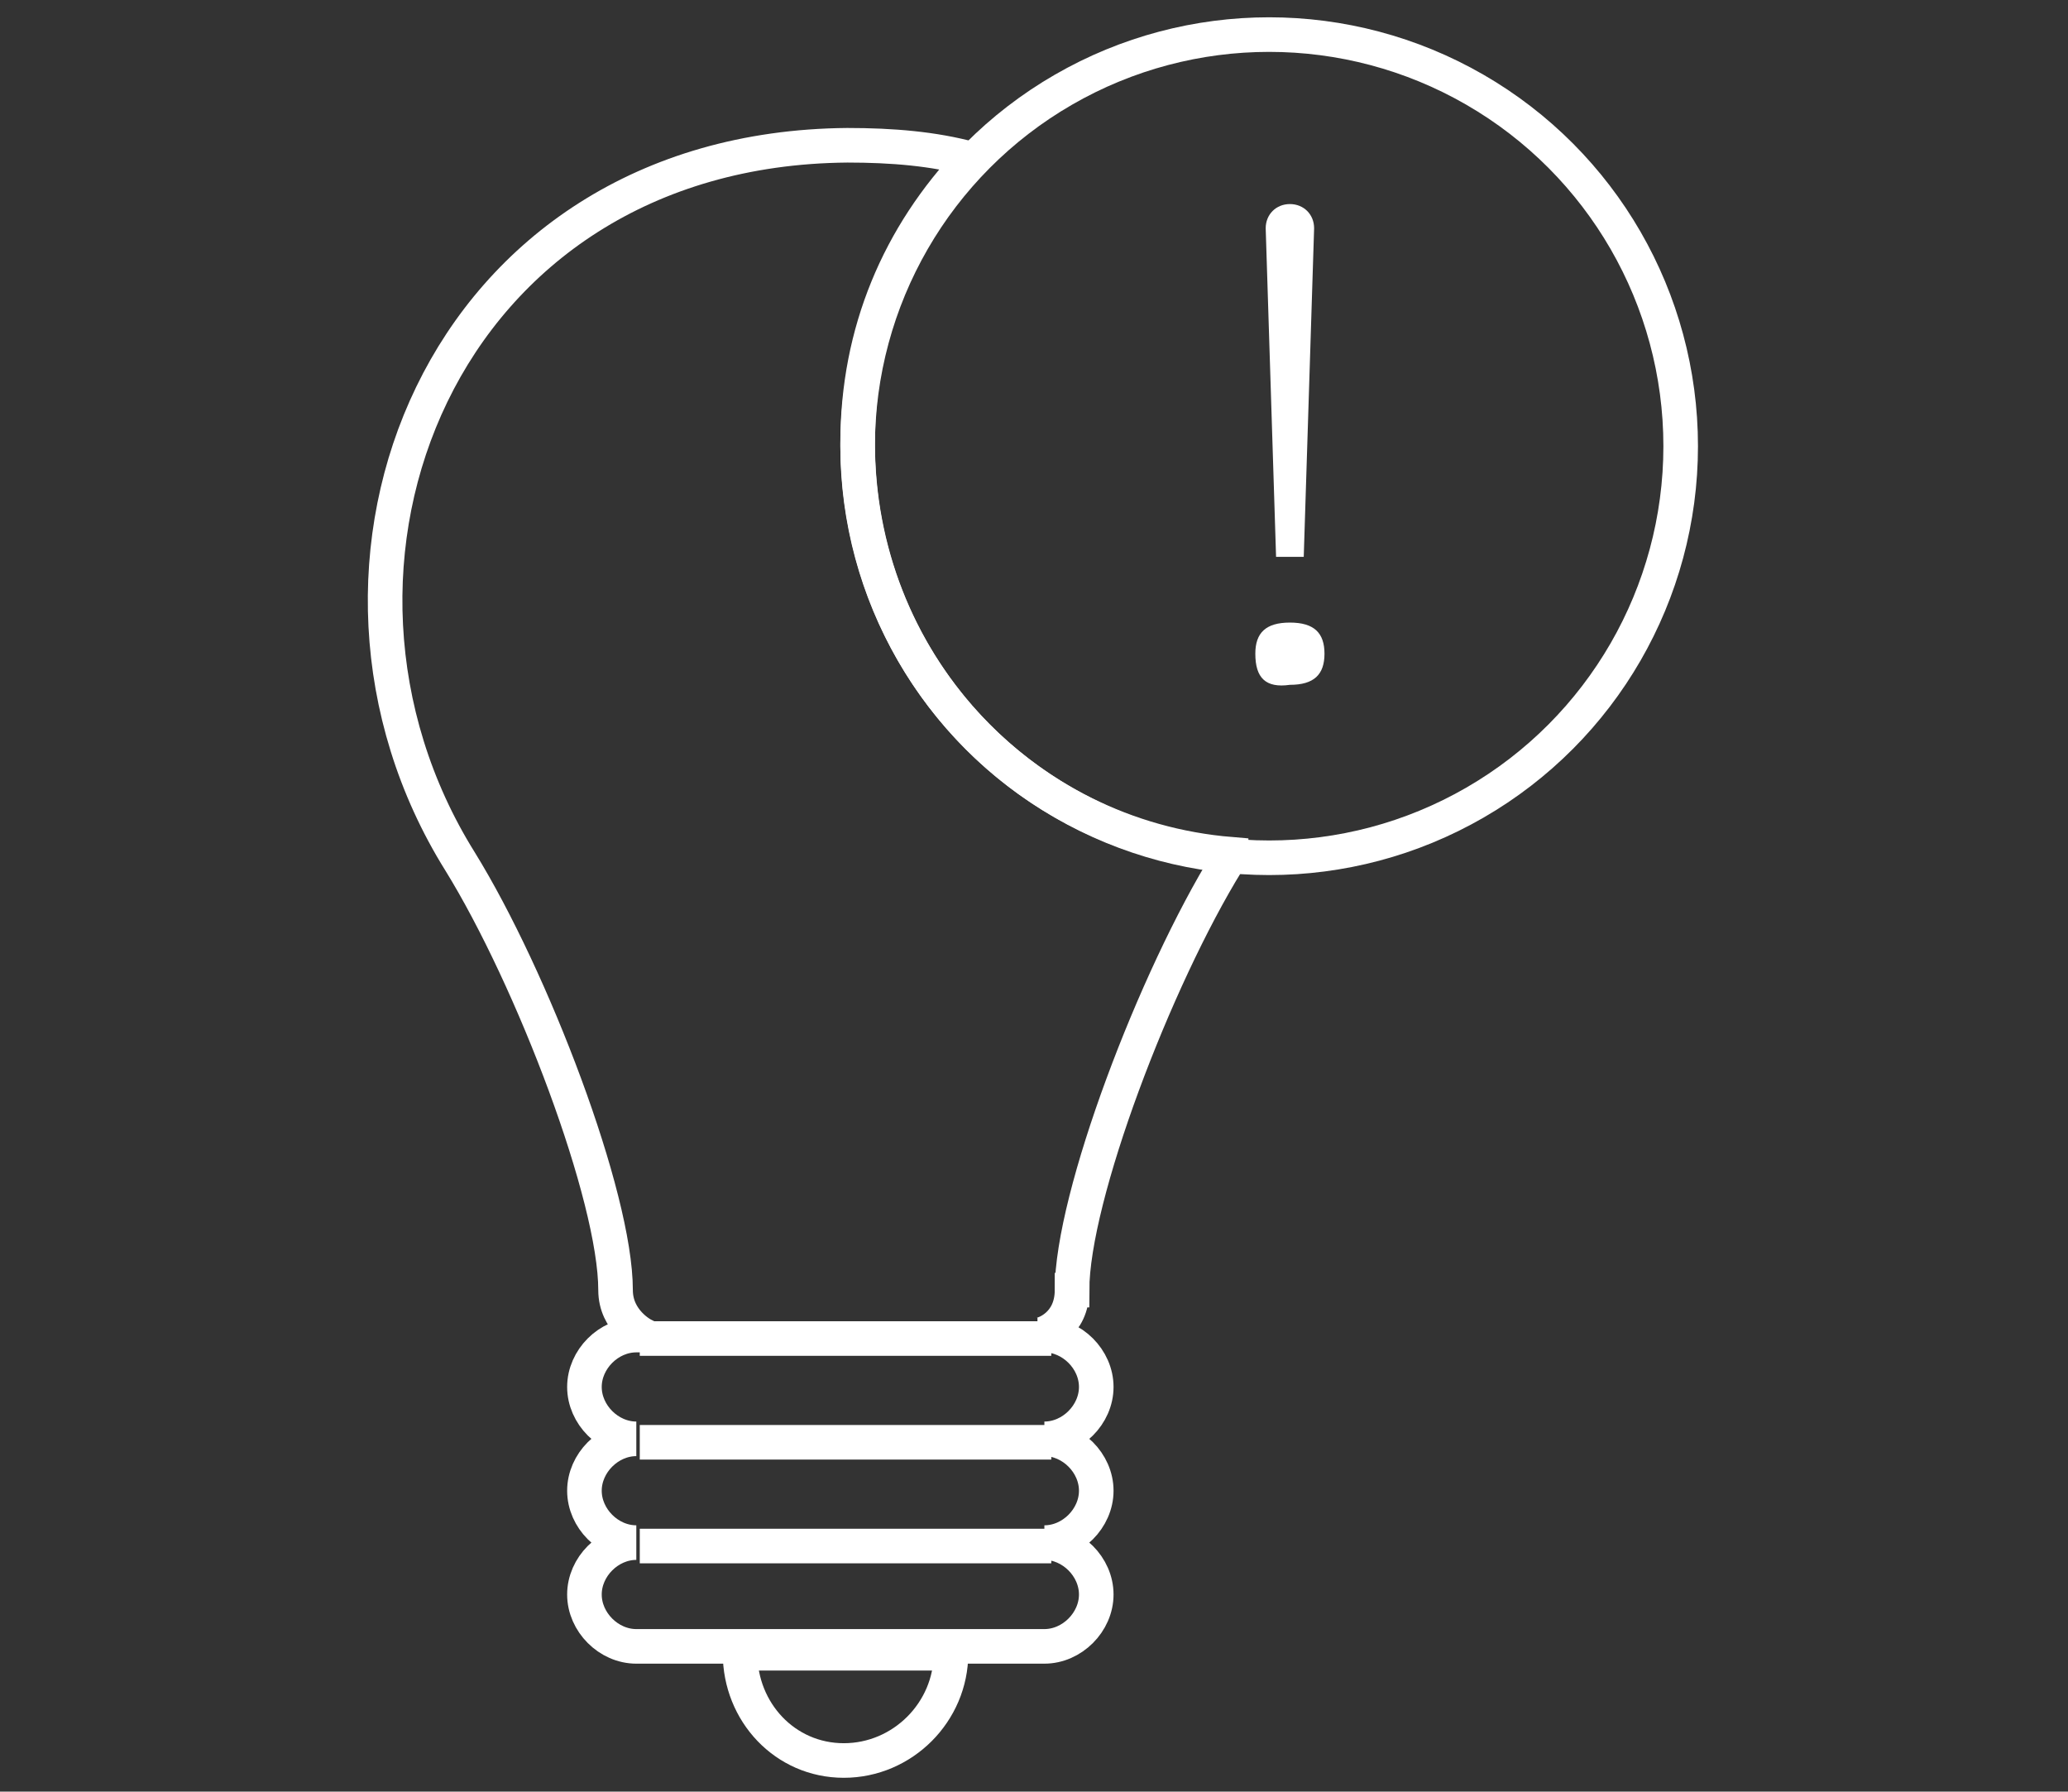 <svg id="Warstwa_2" xmlns="http://www.w3.org/2000/svg" viewBox="0 0 59.8 51.8"><rect x="0" y="0" width="59.8" height="51.8" fill="#333333" stroke="none"/><style>.st0{fill:#fff}.st1{fill:none;stroke:#fff;stroke-miterlimit:10}</style><path class="st0" d="M36.3 18.9c0-.6.3-.9 1-.9s1 .3 1 .9c0 .6-.3.9-1 .9-.7.1-1-.2-1-.9zm1.4-2.8h-.8l-.3-9.5c0-.4.3-.7.7-.7.4 0 .7.3.7.7l-.3 9.5z"/><circle class="st1" cx="36.7" cy="12.9" r="11.9"/><path class="st1" d="M21.4 47.8h6.1c0 1.7-1.4 3.1-3.1 3.1s-3-1.4-3-3.1zM31 37.3c0-2.7 2.4-9 4.5-12.4 0-.1.1-.1.1-.2-6.1-.5-10.8-5.6-10.8-11.9 0-3.2 1.2-6 3.3-8.2-1.1-.3-2.3-.4-3.6-.4C12.7 4.3 8 16.4 13.3 24.9c2.1 3.4 4.5 9.7 4.5 12.4 0 .9.8 1.3.8 1.3h-.2c-.8 0-1.5.7-1.5 1.5s.7 1.5 1.5 1.5c-.8 0-1.5.7-1.5 1.5s.7 1.5 1.5 1.5c-.8 0-1.5.7-1.5 1.5s.7 1.5 1.5 1.5h11.8c.8 0 1.5-.7 1.5-1.5s-.7-1.5-1.5-1.5c.8 0 1.5-.7 1.5-1.5s-.7-1.5-1.5-1.5c.8 0 1.5-.7 1.5-1.5s-.7-1.5-1.5-1.5H30c.2 0 1-.3 1-1.3zm-.6 7.4H18.5m11.9-3H18.5m11.9-3H18.5"/></svg>